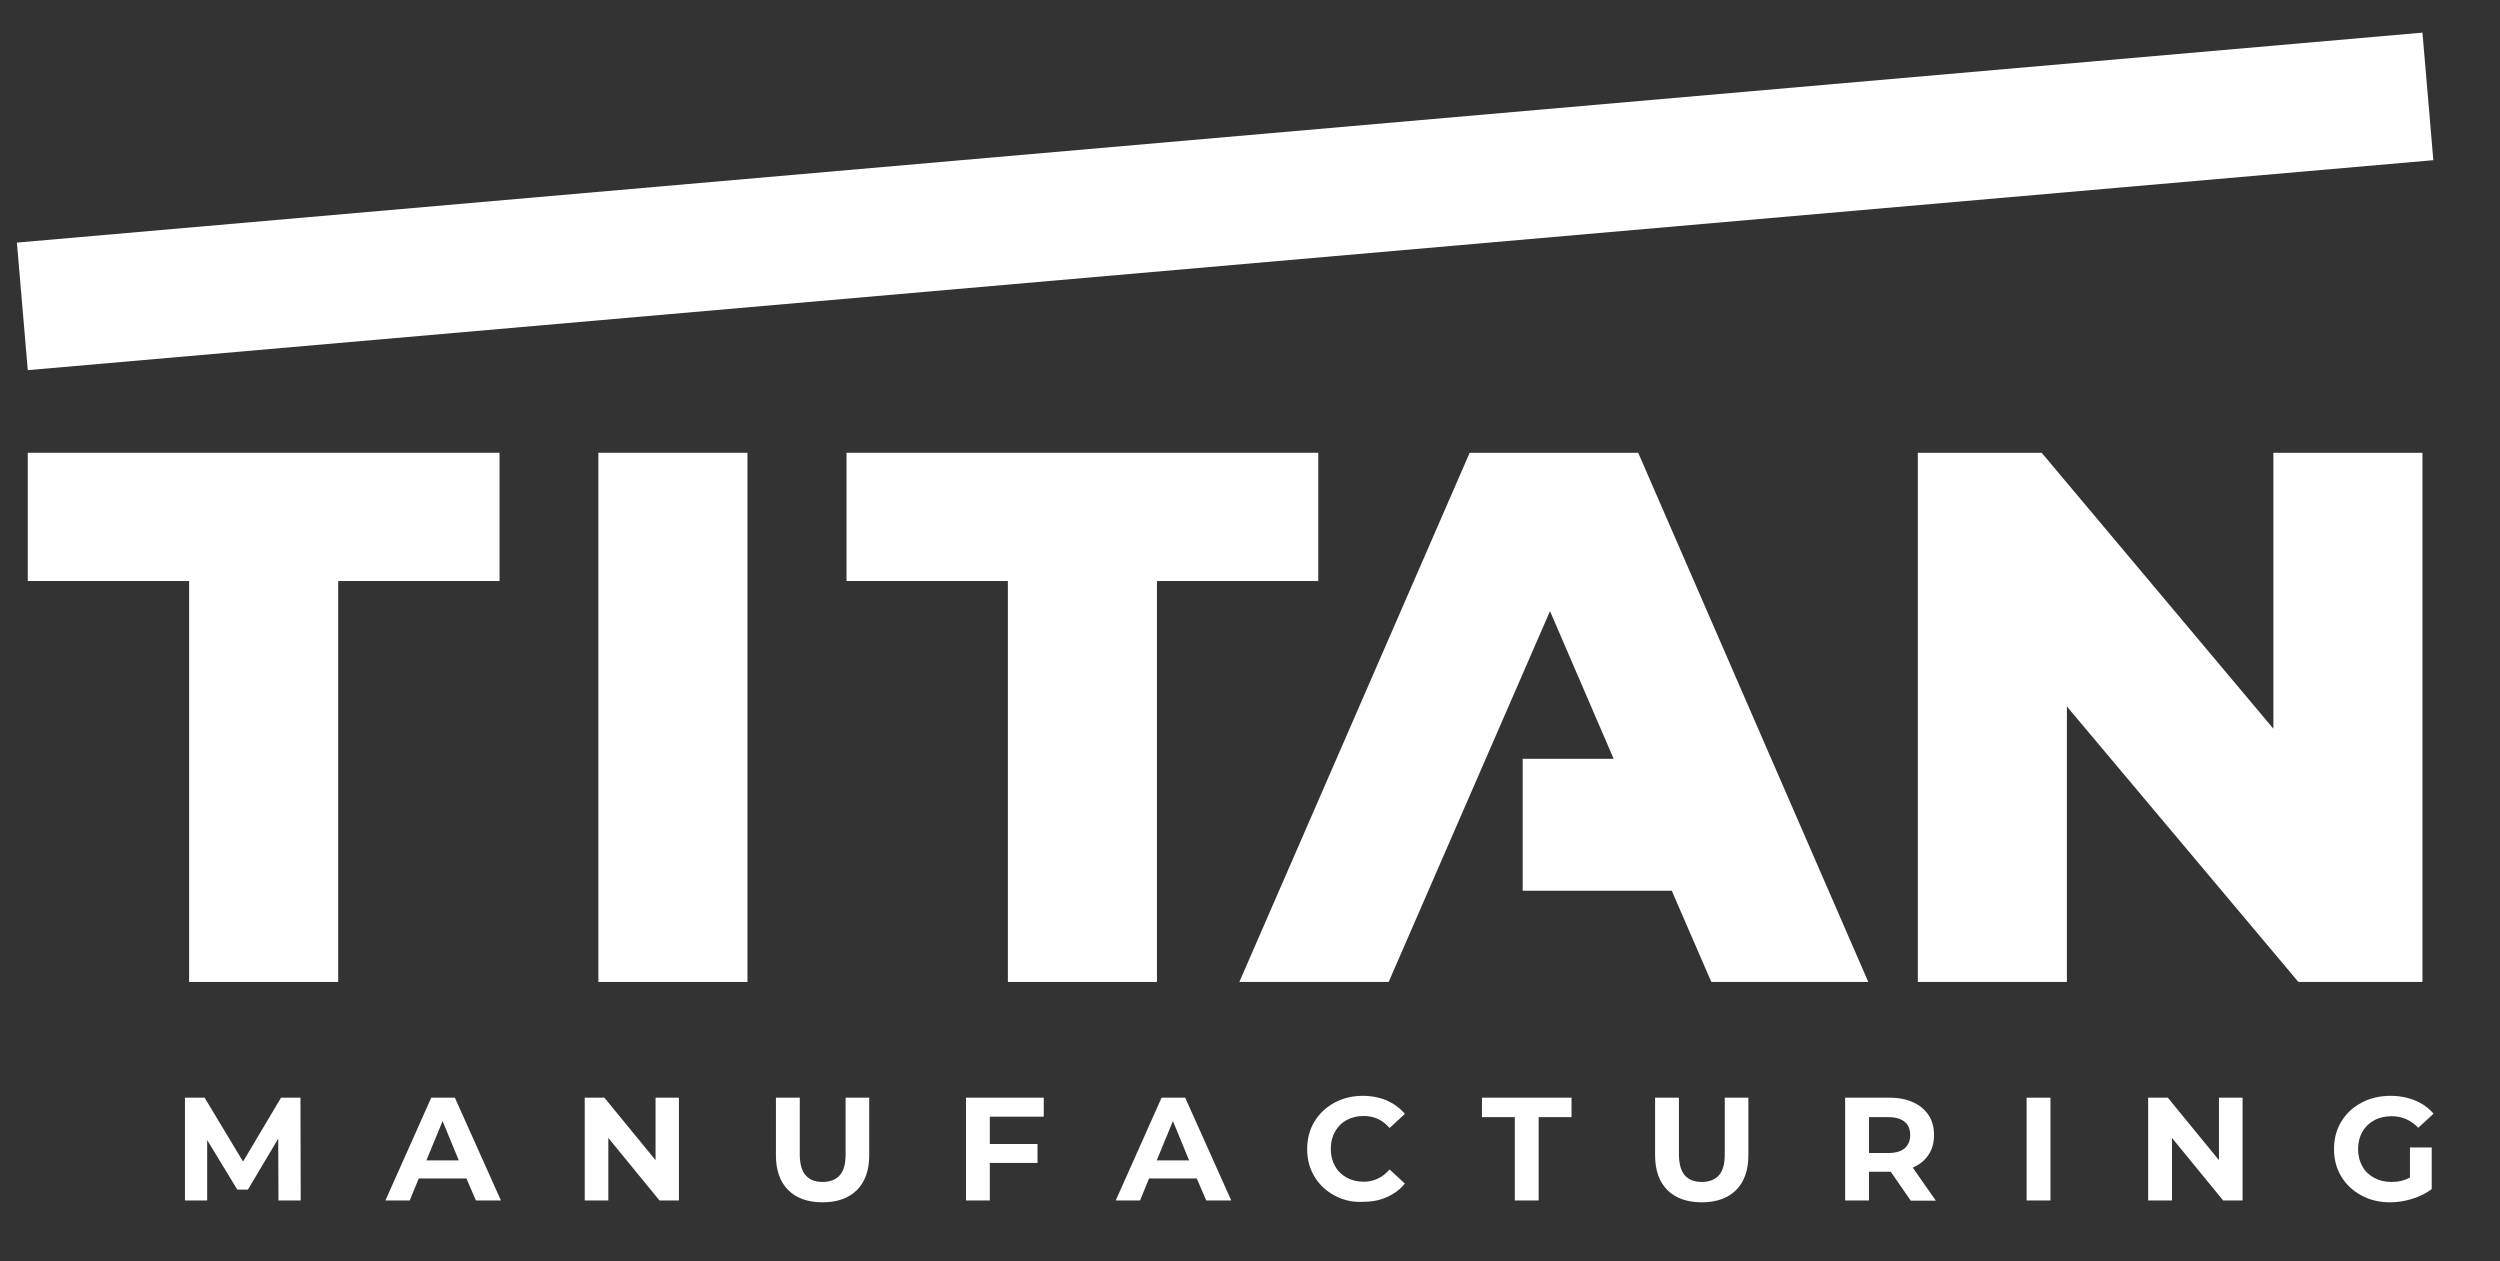 <?xml version="1.0" encoding="utf-8"?>
<!-- Generator: Adobe Illustrator 27.1.1, SVG Export Plug-In . SVG Version: 6.00 Build 0)  -->
<svg version="1.1" id="Layer_1" xmlns="http://www.w3.org/2000/svg" xmlns:xlink="http://www.w3.org/1999/xlink" x="0px" y="0px"
	 viewBox="0 0 1080 544.8" style="enable-background:new 0 0 1080 544.8;" xml:space="preserve">
<rect x="0" y="0" width="1080" height="544.8" fill="#333333" stroke="none"/>
<style type="text/css">
	.st0{fill:#FFFFFF;}
</style>
<g>
	<rect x="258.5" y="195.6" class="st0" width="64.4" height="228.6"/>
	<polygon class="st0" points="828.5,424.2 828.5,195.6 882,195.6 982.1,314.8 982.1,195.6 1046.5,195.6 1046.5,424.2 992.9,424.2 
		892.9,305.2 892.9,424.2 	"/>
	<polygon class="st0" points="81.7,424.2 81.7,251 12,251 12,195.6 215.8,195.6 215.8,251 146.1,251 146.1,424.2 	"/>
	<polygon class="st0" points="435.4,424.2 435.4,251 365.7,251 365.7,195.6 569.5,195.6 569.5,251 499.8,251 499.8,424.2 	"/>
	<polygon class="st0" points="599.9,424.2 535.4,424.2 634.9,195.6 707.7,195.6 807.1,424.2 739.3,424.2 722.2,384.8 657.8,384.8 
		657.8,327.8 697.1,327.8 669.6,264 	"/>
	<polygon class="st0" points="12,159.9 7.3,104.8 1046.5,14.1 1051.2,69.2 	"/>
</g>
<g>
	<path class="st0" d="M120.3,518.6l-0.1-26.7l-13.1,22h-4.6l-13-21.4v26.1h-9.6v-44.4h8.5l16.6,27.6l16.4-27.6h8.4l0.1,44.4H120.3z"
		/>
	<path class="st0" d="M201.5,509.1h-20.6l-3.9,9.5h-10.5l19.8-44.4h10.2l19.9,44.4h-10.8L201.5,509.1z M198.2,501.3l-7-17l-7,17
		H198.2z"/>
	<path class="st0" d="M293.3,474.2v44.4h-8.4l-22.1-27v27h-10.2v-44.4h8.5l22.1,27v-27H293.3z"/>
	<path class="st0" d="M340.5,514.1c-3.5-3.5-5.3-8.5-5.3-15v-24.9h10.3v24.5c0,8,3.3,11.9,9.9,11.9c3.2,0,5.7-1,7.4-2.9
		c1.7-1.9,2.5-4.9,2.5-9v-24.5h10.2v24.9c0,6.5-1.8,11.5-5.3,15c-3.5,3.5-8.5,5.3-14.8,5.3C348.9,519.4,344,517.6,340.5,514.1z"/>
	<path class="st0" d="M427.6,482.5v11.7h20.6v8.2h-20.6v16.2h-10.3v-44.4h33.6v8.2H427.6z"/>
	<path class="st0" d="M517,509.1h-20.6l-3.9,9.5h-10.5l19.8-44.4h10.2l19.9,44.4h-10.8L517,509.1z M513.7,501.3l-7-17l-7,17H513.7z"
		/>
	<path class="st0" d="M576.4,516.4c-3.7-2-6.5-4.7-8.6-8.2c-2.1-3.5-3.1-7.4-3.1-11.8c0-4.4,1-8.3,3.1-11.8c2.1-3.5,5-6.2,8.6-8.2
		c3.7-2,7.8-3,12.3-3c3.8,0,7.3,0.7,10.4,2c3.1,1.4,5.7,3.3,7.8,5.8l-6.6,6.1c-3-3.5-6.7-5.2-11.2-5.2c-2.8,0-5.2,0.6-7.4,1.8
		c-2.2,1.2-3.8,2.9-5,5s-1.8,4.6-1.8,7.4s0.6,5.2,1.8,7.4c1.2,2.2,2.9,3.8,5,5c2.2,1.2,4.6,1.8,7.4,1.8c4.4,0,8.2-1.8,11.2-5.3
		l6.6,6.1c-2.1,2.6-4.7,4.5-7.9,5.9c-3.1,1.4-6.6,2-10.5,2C584.1,519.4,580.1,518.4,576.4,516.4z"/>
	<path class="st0" d="M654.4,482.6h-14.2v-8.4h38.7v8.4h-14.2v36h-10.3V482.6z"/>
	<path class="st0" d="M720.3,514.1c-3.5-3.5-5.3-8.5-5.3-15v-24.9h10.3v24.5c0,8,3.3,11.9,9.9,11.9c3.2,0,5.7-1,7.4-2.9
		c1.7-1.9,2.5-4.9,2.5-9v-24.5h10.2v24.9c0,6.5-1.8,11.5-5.3,15c-3.5,3.5-8.5,5.3-14.8,5.3C728.8,519.4,723.8,517.6,720.3,514.1z"/>
	<path class="st0" d="M825.4,518.6l-8.6-12.4h-0.5h-8.9v12.4h-10.3v-44.4h19.2c3.9,0,7.4,0.7,10.2,2c2.9,1.3,5.1,3.2,6.7,5.6
		c1.6,2.4,2.3,5.3,2.3,8.6s-0.8,6.1-2.4,8.5c-1.6,2.4-3.8,4.2-6.8,5.5l10,14.3H825.4z M822.8,484.6c-1.6-1.3-4-2-7-2h-8.4v15.5h8.4
		c3.1,0,5.4-0.7,7-2c1.6-1.4,2.4-3.3,2.4-5.7C825.2,487.8,824.4,485.9,822.8,484.6z"/>
	<path class="st0" d="M875.5,474.2h10.3v44.4h-10.3V474.2z"/>
	<path class="st0" d="M968.8,474.2v44.4h-8.4l-22.1-27v27H928v-44.4h8.5l22.1,27v-27H968.8z"/>
	<path class="st0" d="M1041.1,495.7h9.4v18c-2.4,1.8-5.2,3.2-8.4,4.2s-6.4,1.5-9.6,1.5c-4.6,0-8.8-1-12.4-3c-3.7-2-6.6-4.7-8.7-8.2
		c-2.1-3.5-3.1-7.4-3.1-11.8c0-4.4,1-8.3,3.1-11.8c2.1-3.5,5-6.2,8.7-8.2c3.7-2,7.9-3,12.6-3c3.9,0,7.4,0.7,10.6,2
		c3.2,1.3,5.8,3.2,8,5.7l-6.6,6.1c-3.2-3.3-7-5-11.5-5c-2.8,0-5.4,0.6-7.6,1.8c-2.2,1.2-3.9,2.9-5.1,5c-1.2,2.2-1.8,4.6-1.8,7.4
		c0,2.8,0.6,5.2,1.8,7.4c1.2,2.2,2.9,3.8,5.1,5c2.2,1.2,4.7,1.8,7.5,1.8c3,0,5.6-0.6,8-1.9V495.7z"/>
</g>
</svg>
